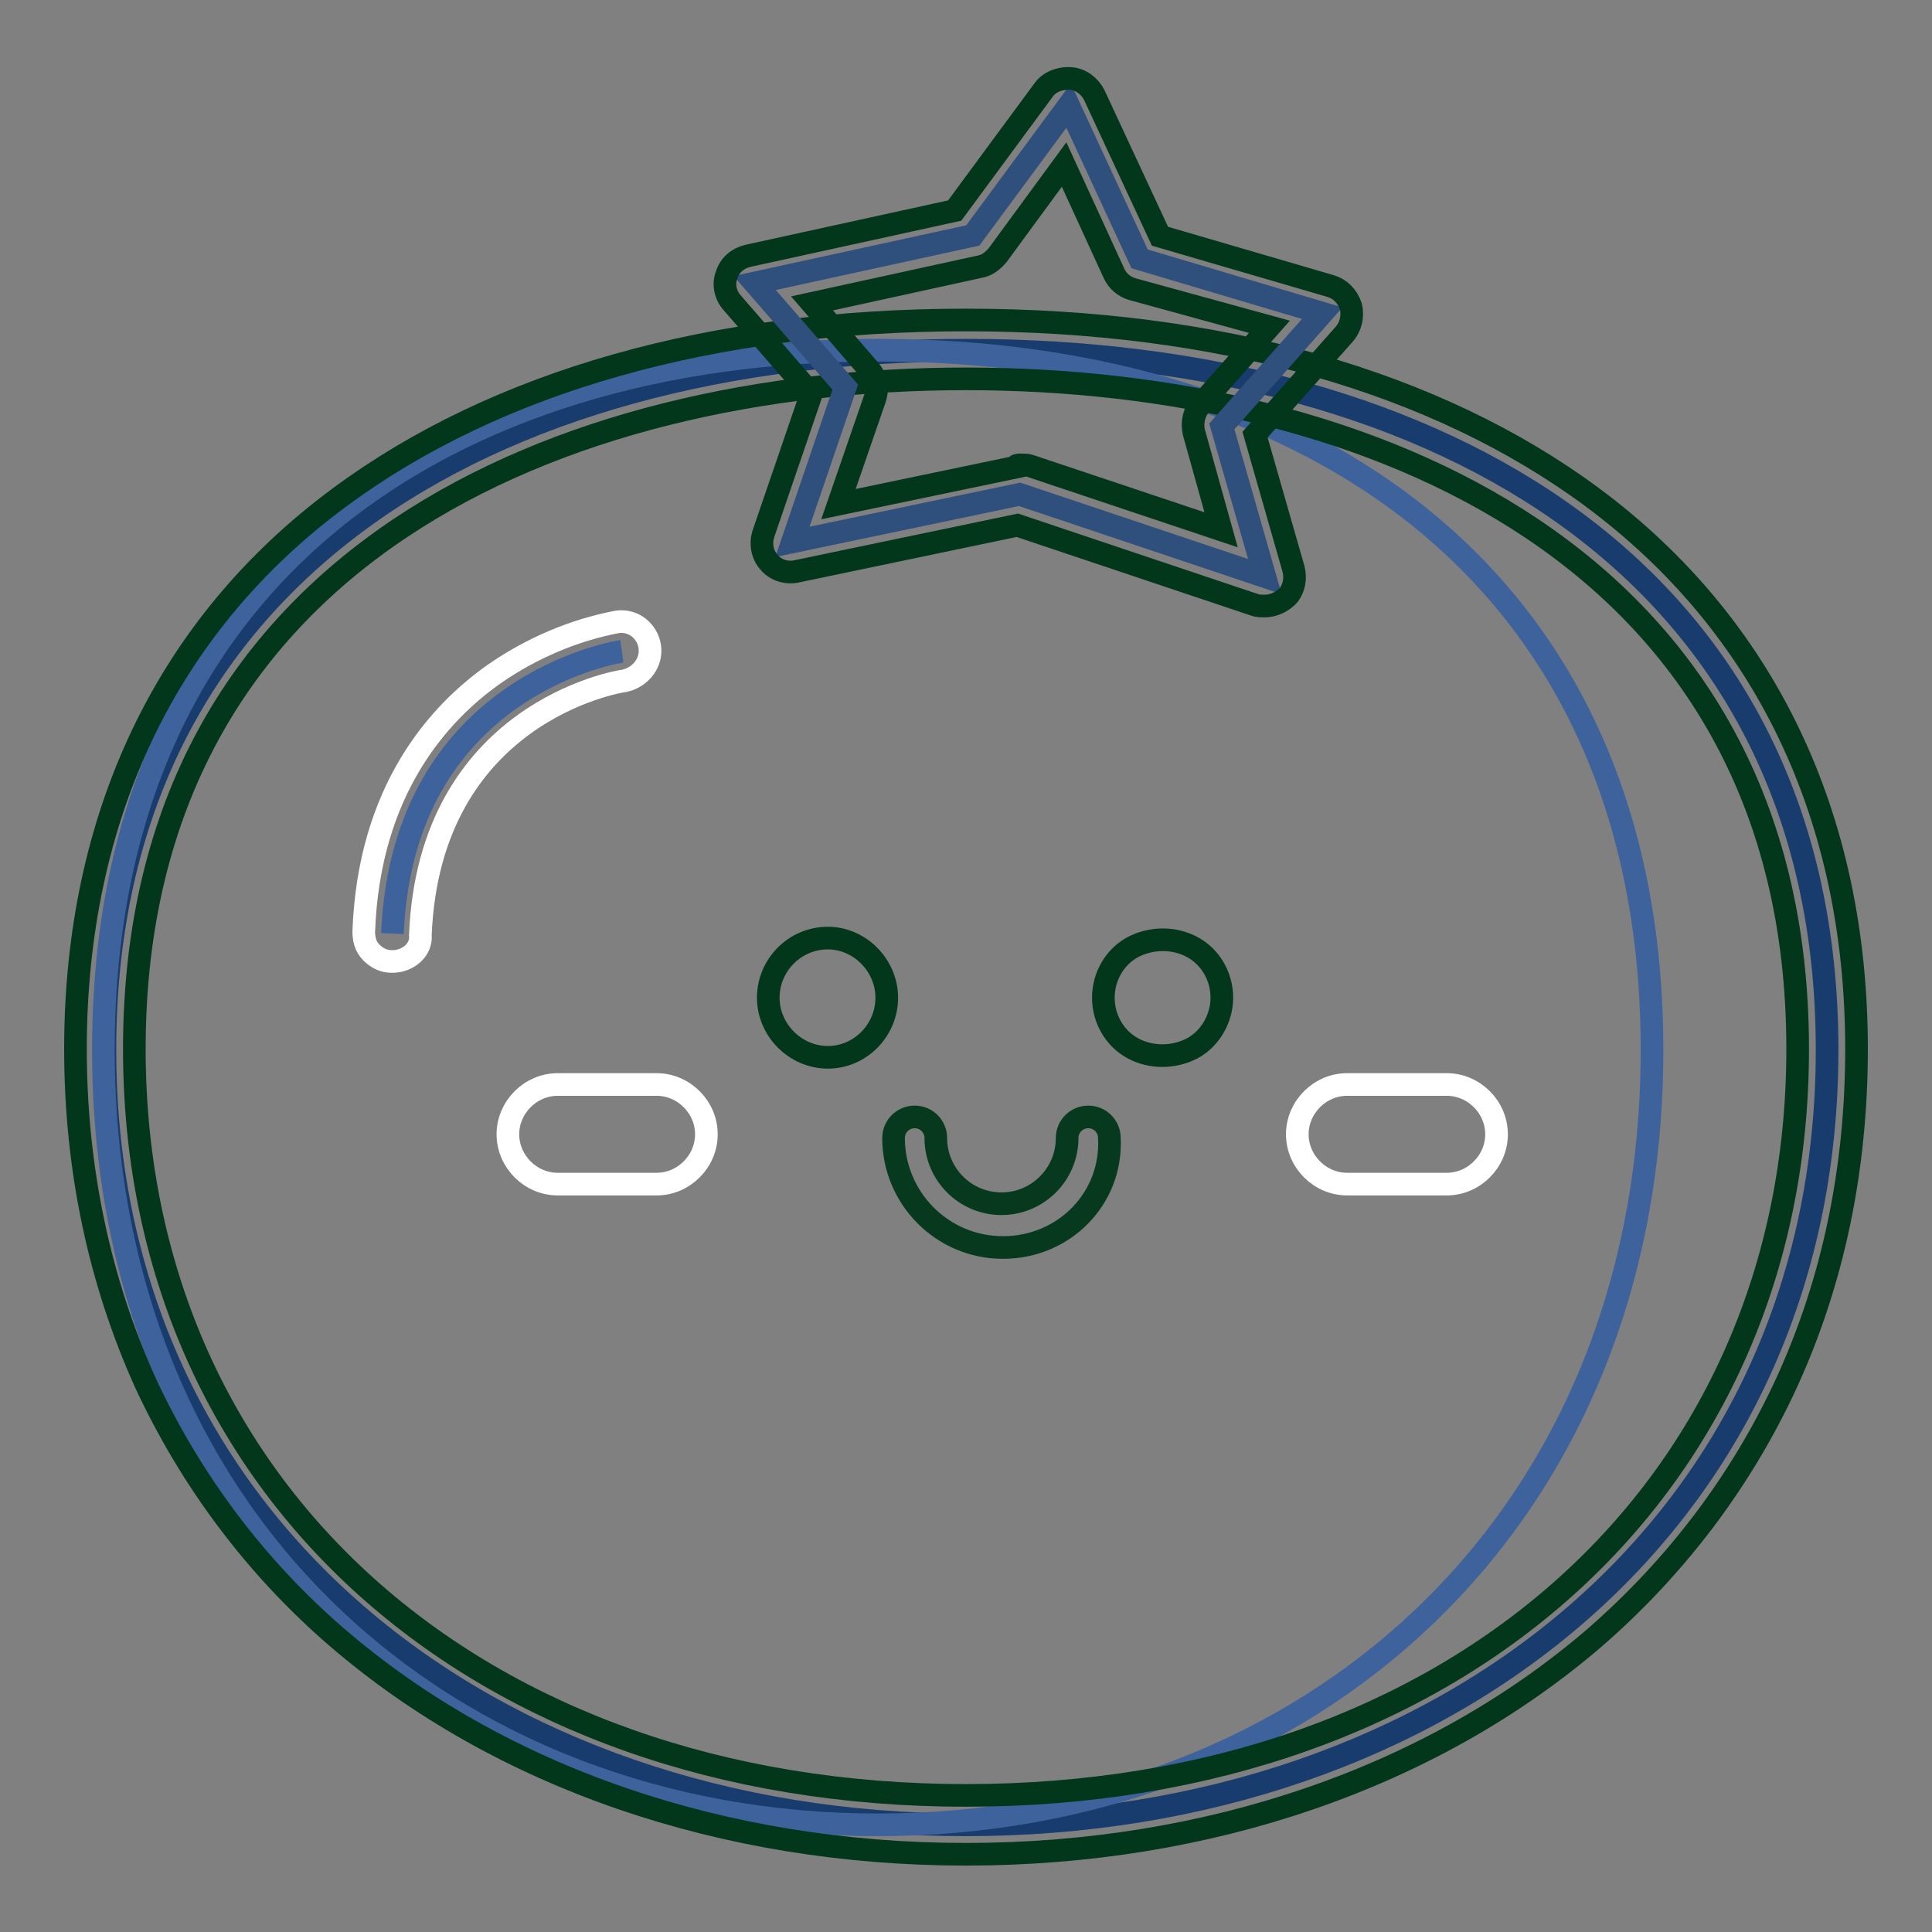<?xml version="1.0" encoding="utf-8"?>
<!-- Svg Vector Icons : http://www.onlinewebfonts.com/icon -->
<!DOCTYPE svg PUBLIC "-//W3C//DTD SVG 1.1//EN" "http://www.w3.org/Graphics/SVG/1.1/DTD/svg11.dtd">
<svg version="1.1" xmlns="http://www.w3.org/2000/svg" xmlns:xlink="http://www.w3.org/1999/xlink" x="0px" y="0px" viewBox="0 0 256 256" enable-background="new 0 0 256 256" xml:space="preserve">
<rect x="0" y="0" width="256" height="256" fill="#808080" stroke="none"/>
<g> <path stroke-width="3" fill-opacity="0" stroke="#183c6d"  d="M242.1,139.1c0,63-51.1,102.7-114.1,102.7S13.9,202,13.9,139.1c0-63,51.1-92.7,114.1-92.7 S242.1,76.1,242.1,139.1z"/> <path stroke-width="3" fill-opacity="0" stroke="#3e629b"  d="M218.9,139.1c0,63-45.9,102.7-102.6,102.7c-56.7,0-102.6-39.8-102.6-102.7c0-63,45.9-92.7,102.6-92.7 C173,46.4,218.9,76.1,218.9,139.1z"/> <path stroke-width="3" fill-opacity="0" stroke="#02371c"  d="M128,245.7c-32.2,0-61.8-10.2-83.3-28.7c-10.8-9.3-19.4-20.8-25.4-33.7c-6.1-13.5-9.3-28.4-9.3-44.3 c0-30.8,12.1-56.2,35-73.1c20.8-15.4,49.5-23.5,83-23.5c33.5,0,62.2,8.1,83,23.5c22.9,17,35,42.3,35,73.1c0,15.9-3.1,30.8-9.3,44.3 c-6,13-14.7,24.4-25.4,33.7C189.8,235.5,160.2,245.7,128,245.7L128,245.7z M128,50.2c-53.2,0-110.2,23.3-110.2,88.8 c0,58.2,45.3,98.9,110.2,98.9c64.9,0,110.2-40.7,110.2-98.9C238.2,73.6,181.2,50.2,128,50.2L128,50.2z"/> <path stroke-width="3" fill-opacity="0" stroke="#3e629b"  d="M82.4,86.3c0,0-29,4.2-30.4,37.4"/> <path stroke-width="3" fill-opacity="0" stroke="#ffffff"  d="M52,127.4h-0.1c-1,0-1.9-0.4-2.7-1.2s-1-1.8-1-2.8c0.7-18.7,9.9-28.9,17.3-34.1c4.9-3.4,10.5-5.8,16.3-6.9 c2.1-0.3,4,1.2,4.3,3.3s-1.2,4-3.3,4.5c-1,0.1-25.9,4.3-27.1,33.7C55.9,125.8,54.1,127.4,52,127.4L52,127.4z"/> <path stroke-width="3" fill-opacity="0" stroke="#2f4f7d"  d="M141.6,14l9.4,20.3l24.2,7.2l-13.3,15l5.7,19.9l-32.5-10.9L105,71.8l7-20.5l-12-13.8l28.9-6.3L141.6,14 L141.6,14z"/> <path stroke-width="3" fill-opacity="0" stroke="#02371c"  d="M167.6,80.3c-0.4,0-0.9,0-1.2-0.1l-31.6-10.6l-29.2,6.1c-1.3,0.3-2.8-0.1-3.7-1.2c-0.9-1-1.2-2.5-0.7-3.9 l6.3-18.4L97,40.1c-0.9-1-1.2-2.5-0.7-3.7c0.4-1.3,1.5-2.2,2.8-2.5l27.4-6l11.8-16c0.7-1,2.1-1.6,3.6-1.5c1.3,0.1,2.5,1,3.1,2.2 l8.7,18.7l22.6,6.6c1.3,0.4,2.2,1.3,2.7,2.7c0.3,1.3,0,2.7-0.9,3.7l-11.8,13.3l5.1,17.8c0.3,1.2,0.1,2.4-0.6,3.4 C170,79.7,168.8,80.3,167.6,80.3L167.6,80.3z M135.2,61.6c0.4,0,0.9,0,1.2,0.1l25.4,8.5l-3.6-12.9c-0.3-1.3,0-2.7,0.9-3.7l9.1-10.3 L150,38.3c-1-0.3-1.9-1-2.4-2.1L141,21.8l-8.8,12c-0.6,0.7-1.3,1.3-2.2,1.5l-22.4,4.9l7.6,8.8c0.9,1,1.2,2.5,0.7,3.9l-4.8,13.9 l23.5-4.9C134.6,61.6,134.9,61.6,135.2,61.6L135.2,61.6z M101.8,132.2c0,4.3,3.6,7.9,7.9,7.9c4.3,0,7.8-3.6,7.8-7.9 s-3.6-7.9-7.8-7.9C105.3,124.3,101.8,127.9,101.8,132.2z M146.2,132.2c0,2.8,1.5,5.4,3.9,6.7c2.4,1.3,5.4,1.3,7.9,0 c2.4-1.3,3.9-4,3.9-6.7c0-2.8-1.5-5.4-3.9-6.7c-2.4-1.3-5.4-1.3-7.9,0C147.7,126.8,146.2,129.4,146.2,132.2z"/> <path stroke-width="3" fill-opacity="0" stroke="#07391e"  d="M132.9,165.3c-8.1,0-14.5-6.6-14.5-14.5c0-1.6,1.3-2.8,2.8-2.8c1.6,0,2.8,1.3,2.8,2.8 c0,4.8,3.9,8.7,8.7,8.7c4.8,0,8.7-3.9,8.7-8.7c0-1.6,1.3-2.8,2.8-2.8c1.6,0,2.8,1.3,2.8,2.8C147.4,158.8,141,165.3,132.9,165.3 L132.9,165.3z"/> <path stroke-width="3" fill-opacity="0" stroke="#ffffff"  d="M87,143.7H73.9c-3.6,0-6.6,3-6.6,6.6c0,3.6,3,6.6,6.6,6.6H87c3.6,0,6.6-3,6.6-6.6 C93.6,146.7,90.6,143.7,87,143.7z M191.7,143.7h-13.2c-3.6,0-6.6,3-6.6,6.6c0,3.6,3,6.6,6.6,6.6h13.2c3.6,0,6.6-3,6.6-6.6 C198.3,146.7,195.3,143.7,191.7,143.7L191.7,143.7z"/></g>
</svg>